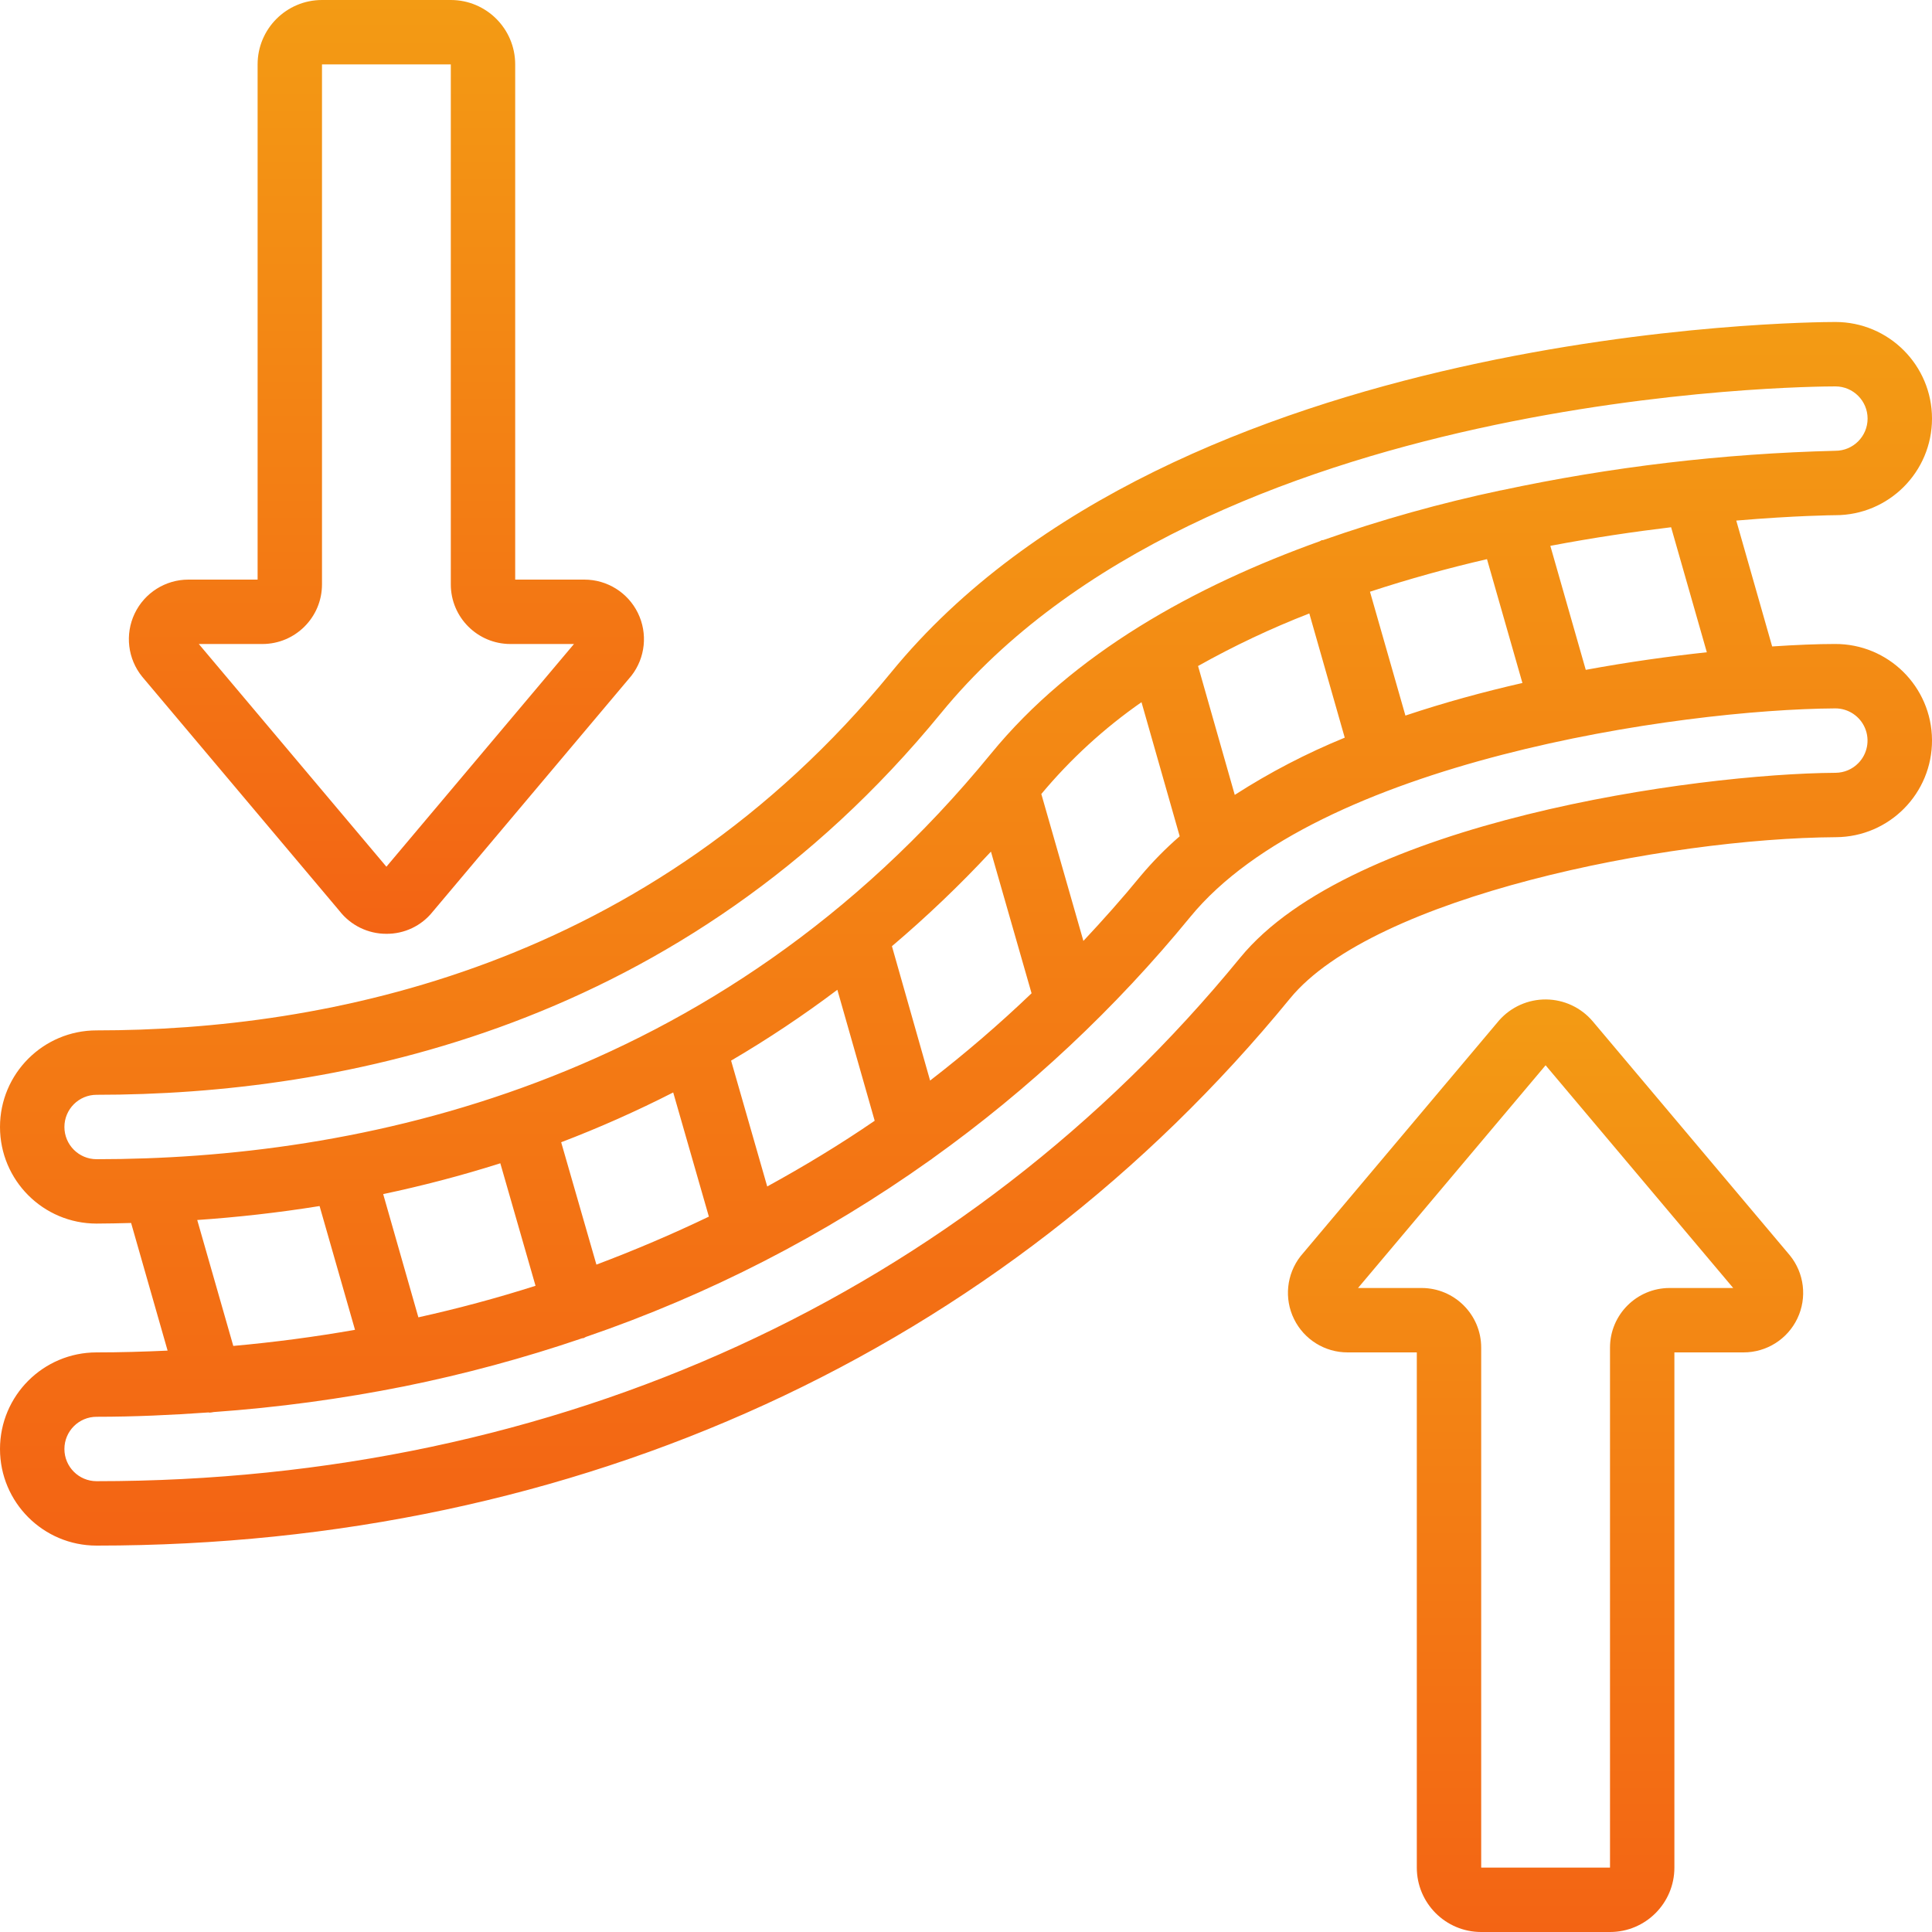 <svg width="80" height="80" viewBox="0 0 80 80" fill="none" xmlns="http://www.w3.org/2000/svg">
<path d="M75.975 26.666C75.26 26.666 74.375 26.702 73.381 26.768L71.895 21.556C74.361 21.346 75.943 21.333 76 21.333C78.209 21.333 80 19.542 80 17.333C80 15.124 78.209 13.333 76 13.333C74.888 13.333 48.637 13.498 36.904 27.837C26.876 40.093 13.476 42.666 4 42.666C1.791 42.666 0 44.457 0 46.666C0 48.876 1.791 50.666 4 50.666C4.465 50.666 4.949 50.652 5.429 50.641L6.94 55.926C5.967 55.97 4.988 56 4 56C1.791 56 0 57.791 0 60C0 62.209 1.791 64 4 64C23.913 64 41.467 55.954 53.416 41.346C56.883 37.114 68.981 34.71 76.025 34.666C78.234 34.652 80.014 32.85 80 30.641C79.986 28.432 78.184 26.652 75.975 26.666ZM70.676 27.009C69.129 27.176 67.437 27.409 65.663 27.737L64.196 22.602C65.987 22.262 67.68 22.014 69.197 21.832L70.676 27.009ZM38.513 44.742L36.933 39.18C38.376 37.956 39.745 36.649 41.033 35.264L42.715 41.13C41.379 42.408 39.977 43.614 38.513 44.744V44.742ZM17.324 54.548L15.867 49.445C17.467 49.106 19.081 48.689 20.717 48.169L22.175 53.242C20.59 53.747 18.973 54.182 17.324 54.548ZM24.696 52.365L23.237 47.298C24.819 46.694 26.368 46.005 27.876 45.236L29.353 50.378C27.839 51.104 26.286 51.766 24.696 52.365ZM31.769 49.129L30.273 43.918C31.795 43.026 33.264 42.046 34.673 40.985L36.219 46.408C34.783 47.393 33.295 48.292 31.769 49.129ZM44.861 38.962L43.119 32.878C44.326 31.431 45.721 30.153 47.267 29.076L48.849 34.628C48.264 35.134 47.721 35.687 47.224 36.28C46.465 37.208 45.672 38.096 44.861 38.962ZM51.128 32.912L49.609 27.578C51.092 26.745 52.631 26.018 54.216 25.402L55.683 30.545C54.097 31.193 52.574 31.985 51.133 32.912H51.128ZM58.195 29.629L56.728 24.502C58.349 23.969 59.981 23.521 61.573 23.153L63.04 28.281C61.428 28.649 59.796 29.094 58.199 29.629H58.195ZM2.667 46.666C2.667 45.93 3.264 45.333 4 45.333C14.052 45.333 28.279 42.59 38.968 29.526C49.909 16.153 74.94 16 76 16C76.736 16 77.333 16.597 77.333 17.333C77.333 18.069 76.736 18.666 76 18.666C71.346 18.781 66.713 19.329 62.161 20.304H62.149C59.653 20.831 57.194 21.52 54.787 22.365C54.771 22.365 54.756 22.365 54.74 22.365C54.724 22.365 54.681 22.4 54.648 22.412C49.461 24.272 44.435 27.048 41.031 31.212C29.681 45.088 14.629 48 4 48C3.264 48 2.667 47.403 2.667 46.666ZM8.167 50.518C9.799 50.405 11.492 50.22 13.233 49.94L14.7 55.065C13.046 55.356 11.366 55.578 9.66 55.732L8.167 50.518ZM76.949 31.6C76.702 31.853 76.364 31.997 76.009 32C70.217 32.036 55.968 34.014 51.352 39.658C39.916 53.636 23.099 61.333 4 61.333C3.264 61.333 2.667 60.736 2.667 60C2.667 59.263 3.264 58.666 4 58.666C5.563 58.666 7.104 58.593 8.633 58.486C8.649 58.486 8.663 58.494 8.679 58.494C8.736 58.49 8.792 58.482 8.848 58.47C11.501 58.282 14.14 57.925 16.748 57.404C19.242 56.899 21.702 56.234 24.111 55.413C24.132 55.413 24.155 55.413 24.176 55.404C24.197 55.394 24.233 55.369 24.265 55.357C29.339 53.618 34.134 51.156 38.504 48.046C38.548 48.019 38.59 47.988 38.629 47.956C42.604 45.111 46.187 41.754 49.283 37.972C54.549 31.537 69.551 29.373 76 29.333C76.536 29.334 77.02 29.657 77.227 30.151C77.434 30.646 77.325 31.217 76.949 31.6Z" fill="url(#paint0_linear_47_467)"/>
<path d="M18.667 0H13.333C11.861 0 10.667 1.194 10.667 2.667V24H7.803C6.851 24 5.985 24.547 5.576 25.406C5.167 26.265 5.288 27.283 5.888 28.021L14.053 37.715C14.519 38.317 15.239 38.669 16 38.667C16.744 38.673 17.451 38.337 17.915 37.755L26.145 27.981C26.724 27.238 26.828 26.229 26.414 25.383C26 24.536 25.14 24 24.197 24H21.333V2.667C21.333 1.194 20.14 0 18.667 0V0ZM23.767 26.667L16 35.889L8.232 26.667H10.867C12.228 26.665 13.332 25.562 13.333 24.2V2.667H18.667V24.2C18.668 25.562 19.772 26.665 21.133 26.667H23.767Z" fill="url(#paint1_linear_47_467)"/>
<path d="M65.948 42.287C65.467 41.722 64.766 41.393 64.024 41.385C63.283 41.377 62.574 41.691 62.081 42.245L53.851 52.019C53.272 52.763 53.167 53.773 53.583 54.619C53.998 55.466 54.86 56.002 55.803 56H58.667V77.333C58.667 78.806 59.861 80 61.333 80H66.667C68.139 80 69.333 78.806 69.333 77.333V56H72.197C73.149 56.001 74.016 55.454 74.426 54.594C74.835 53.735 74.713 52.717 74.112 51.979L65.948 42.287ZM69.133 53.333C67.772 53.335 66.668 54.438 66.667 55.8V77.333H61.333V55.8C61.332 54.438 60.228 53.335 58.867 53.333H56.233L64 44.111L71.768 53.333H69.133Z" fill="url(#paint2_linear_47_467)"/>
<defs>
<linearGradient id="paint0_linear_47_467" x1="40" y1="13.333" x2="40" y2="64" gradientUnits="userSpaceOnUse">
<stop stop-color="#F39B14"/>
<stop offset="1" stop-color="#F36414"/>
</linearGradient>
<linearGradient id="paint1_linear_47_467" x1="16.001" y1="0" x2="16.001" y2="38.667" gradientUnits="userSpaceOnUse">
<stop stop-color="#F39B14"/>
<stop offset="1" stop-color="#F36414"/>
</linearGradient>
<linearGradient id="paint2_linear_47_467" x1="63.998" y1="41.385" x2="63.998" y2="80" gradientUnits="userSpaceOnUse">
<stop stop-color="#F39B14"/>
<stop offset="1" stop-color="#F36414"/>
</linearGradient>
</defs>
</svg>
